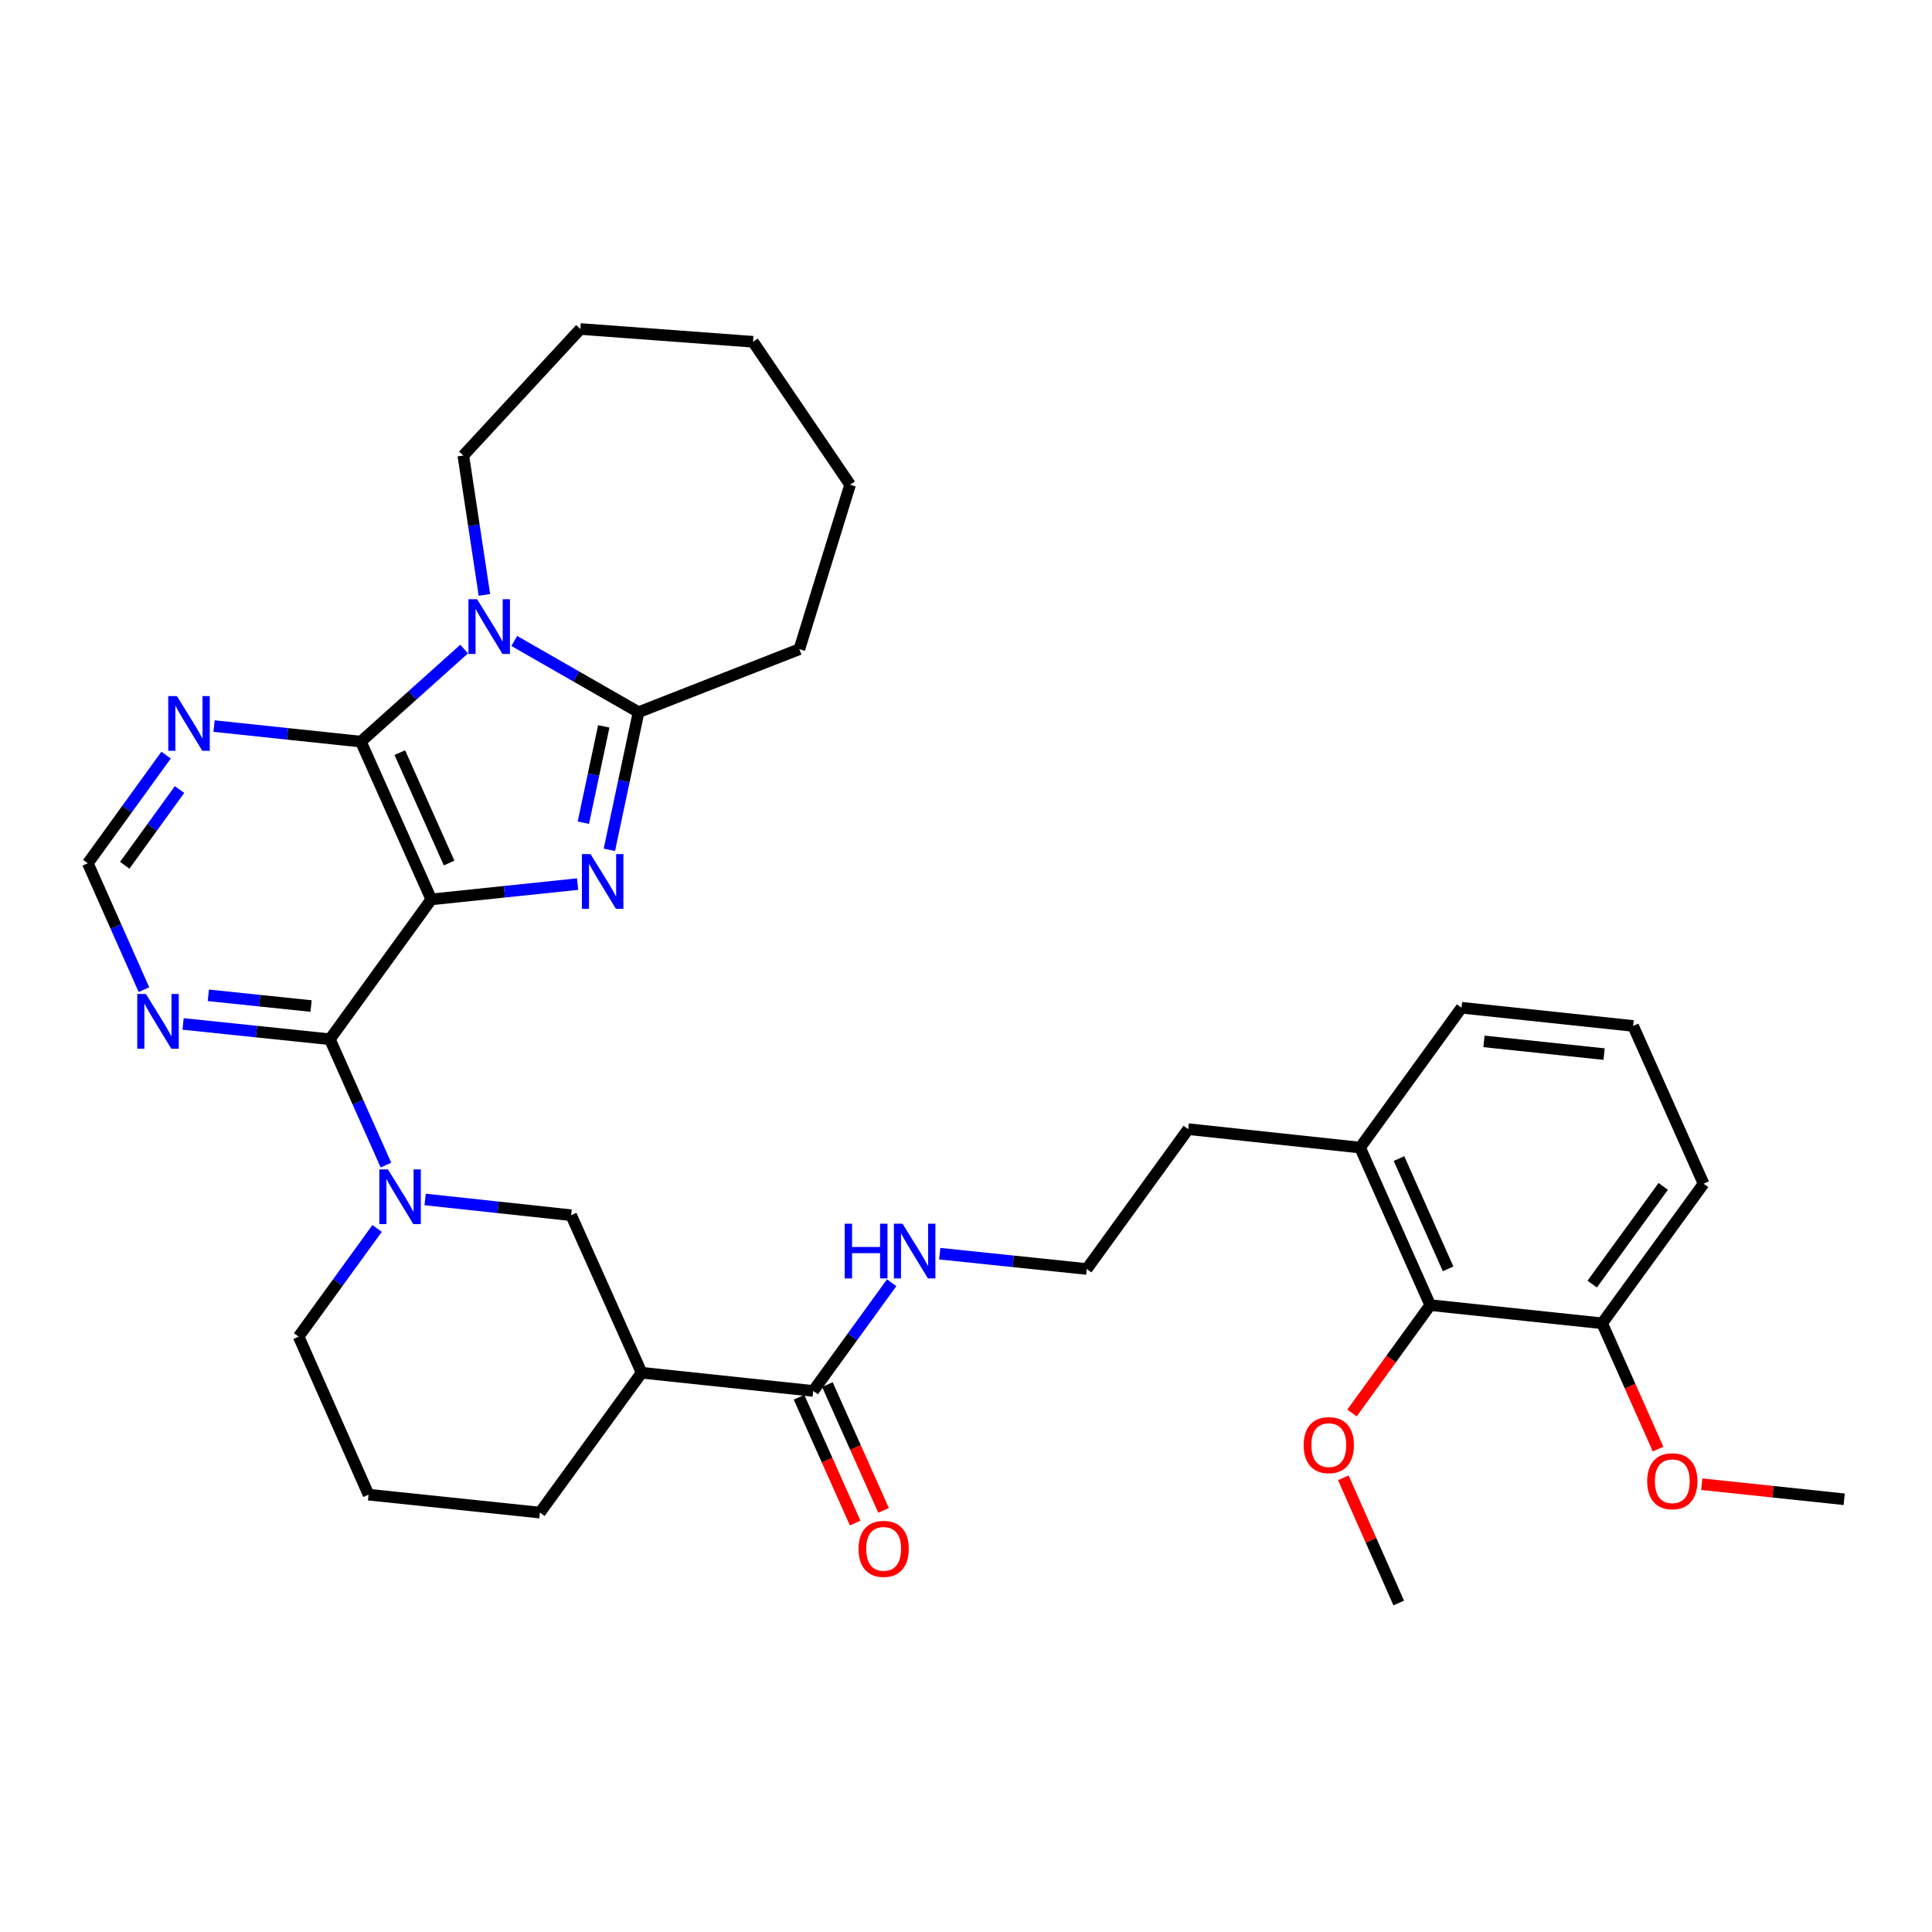 <?xml version='1.0' encoding='iso-8859-1'?>
<svg version='1.1' baseProfile='full'
              xmlns='http://www.w3.org/2000/svg'
                      xmlns:rdkit='http://www.rdkit.org/xml'
                      xmlns:xlink='http://www.w3.org/1999/xlink'
                  xml:space='preserve'
width='1000px' height='1000px' viewBox='0 0 1000 1000'>
<!-- END OF HEADER -->
<rect style='opacity:1.0;fill:#FFFFFF;stroke:none' width='1000' height='1000' x='0' y='0'> </rect>
<path class='bond-0' d='M 223.235,465.527 L 261.099,461.567' style='fill:none;fill-rule:evenodd;stroke:#000000;stroke-width:6px;stroke-linecap:butt;stroke-linejoin:miter;stroke-opacity:1' />
<path class='bond-0' d='M 261.099,461.567 L 298.963,457.606' style='fill:none;fill-rule:evenodd;stroke:#0000FF;stroke-width:6px;stroke-linecap:butt;stroke-linejoin:miter;stroke-opacity:1' />
<path class='bond-1' d='M 223.235,465.527 L 186.787,383.863' style='fill:none;fill-rule:evenodd;stroke:#000000;stroke-width:6px;stroke-linecap:butt;stroke-linejoin:miter;stroke-opacity:1' />
<path class='bond-1' d='M 232.459,446.721 L 206.945,389.556' style='fill:none;fill-rule:evenodd;stroke:#000000;stroke-width:6px;stroke-linecap:butt;stroke-linejoin:miter;stroke-opacity:1' />
<path class='bond-3' d='M 223.235,465.527 L 170.735,537.914' style='fill:none;fill-rule:evenodd;stroke:#000000;stroke-width:6px;stroke-linecap:butt;stroke-linejoin:miter;stroke-opacity:1' />
<path class='bond-4' d='M 315.41,439.851 L 322.962,404.238' style='fill:none;fill-rule:evenodd;stroke:#0000FF;stroke-width:6px;stroke-linecap:butt;stroke-linejoin:miter;stroke-opacity:1' />
<path class='bond-4' d='M 322.962,404.238 L 330.514,368.625' style='fill:none;fill-rule:evenodd;stroke:#000000;stroke-width:6px;stroke-linecap:butt;stroke-linejoin:miter;stroke-opacity:1' />
<path class='bond-4' d='M 301.938,425.829 L 307.224,400.9' style='fill:none;fill-rule:evenodd;stroke:#0000FF;stroke-width:6px;stroke-linecap:butt;stroke-linejoin:miter;stroke-opacity:1' />
<path class='bond-4' d='M 307.224,400.9 L 312.511,375.971' style='fill:none;fill-rule:evenodd;stroke:#000000;stroke-width:6px;stroke-linecap:butt;stroke-linejoin:miter;stroke-opacity:1' />
<path class='bond-2' d='M 186.787,383.863 L 213.514,359.908' style='fill:none;fill-rule:evenodd;stroke:#000000;stroke-width:6px;stroke-linecap:butt;stroke-linejoin:miter;stroke-opacity:1' />
<path class='bond-2' d='M 213.514,359.908 L 240.242,335.954' style='fill:none;fill-rule:evenodd;stroke:#0000FF;stroke-width:6px;stroke-linecap:butt;stroke-linejoin:miter;stroke-opacity:1' />
<path class='bond-7' d='M 186.787,383.863 L 148.796,379.84' style='fill:none;fill-rule:evenodd;stroke:#000000;stroke-width:6px;stroke-linecap:butt;stroke-linejoin:miter;stroke-opacity:1' />
<path class='bond-7' d='M 148.796,379.84 L 110.806,375.817' style='fill:none;fill-rule:evenodd;stroke:#0000FF;stroke-width:6px;stroke-linecap:butt;stroke-linejoin:miter;stroke-opacity:1' />
<path class='bond-17' d='M 250.731,307.93 L 245.272,271.857' style='fill:none;fill-rule:evenodd;stroke:#0000FF;stroke-width:6px;stroke-linecap:butt;stroke-linejoin:miter;stroke-opacity:1' />
<path class='bond-17' d='M 245.272,271.857 L 239.814,235.783' style='fill:none;fill-rule:evenodd;stroke:#000000;stroke-width:6px;stroke-linecap:butt;stroke-linejoin:miter;stroke-opacity:1' />
<path class='bond-34' d='M 266.179,331.76 L 298.347,350.192' style='fill:none;fill-rule:evenodd;stroke:#0000FF;stroke-width:6px;stroke-linecap:butt;stroke-linejoin:miter;stroke-opacity:1' />
<path class='bond-34' d='M 298.347,350.192 L 330.514,368.625' style='fill:none;fill-rule:evenodd;stroke:#000000;stroke-width:6px;stroke-linecap:butt;stroke-linejoin:miter;stroke-opacity:1' />
<path class='bond-5' d='M 170.735,537.914 L 185.252,570.483' style='fill:none;fill-rule:evenodd;stroke:#000000;stroke-width:6px;stroke-linecap:butt;stroke-linejoin:miter;stroke-opacity:1' />
<path class='bond-5' d='M 185.252,570.483 L 199.769,603.052' style='fill:none;fill-rule:evenodd;stroke:#0000FF;stroke-width:6px;stroke-linecap:butt;stroke-linejoin:miter;stroke-opacity:1' />
<path class='bond-8' d='M 170.735,537.914 L 132.748,533.952' style='fill:none;fill-rule:evenodd;stroke:#000000;stroke-width:6px;stroke-linecap:butt;stroke-linejoin:miter;stroke-opacity:1' />
<path class='bond-8' d='M 132.748,533.952 L 94.762,529.99' style='fill:none;fill-rule:evenodd;stroke:#0000FF;stroke-width:6px;stroke-linecap:butt;stroke-linejoin:miter;stroke-opacity:1' />
<path class='bond-8' d='M 161.008,520.724 L 134.417,517.951' style='fill:none;fill-rule:evenodd;stroke:#000000;stroke-width:6px;stroke-linecap:butt;stroke-linejoin:miter;stroke-opacity:1' />
<path class='bond-8' d='M 134.417,517.951 L 107.827,515.177' style='fill:none;fill-rule:evenodd;stroke:#0000FF;stroke-width:6px;stroke-linecap:butt;stroke-linejoin:miter;stroke-opacity:1' />
<path class='bond-19' d='M 330.514,368.625 L 413.751,336.011' style='fill:none;fill-rule:evenodd;stroke:#000000;stroke-width:6px;stroke-linecap:butt;stroke-linejoin:miter;stroke-opacity:1' />
<path class='bond-9' d='M 220.042,620.841 L 257.831,624.915' style='fill:none;fill-rule:evenodd;stroke:#0000FF;stroke-width:6px;stroke-linecap:butt;stroke-linejoin:miter;stroke-opacity:1' />
<path class='bond-9' d='M 257.831,624.915 L 295.621,628.989' style='fill:none;fill-rule:evenodd;stroke:#000000;stroke-width:6px;stroke-linecap:butt;stroke-linejoin:miter;stroke-opacity:1' />
<path class='bond-18' d='M 195.184,635.839 L 174.88,663.835' style='fill:none;fill-rule:evenodd;stroke:#0000FF;stroke-width:6px;stroke-linecap:butt;stroke-linejoin:miter;stroke-opacity:1' />
<path class='bond-18' d='M 174.88,663.835 L 154.575,691.83' style='fill:none;fill-rule:evenodd;stroke:#000000;stroke-width:6px;stroke-linecap:butt;stroke-linejoin:miter;stroke-opacity:1' />
<path class='bond-6' d='M 332.105,710.528 L 295.621,628.989' style='fill:none;fill-rule:evenodd;stroke:#000000;stroke-width:6px;stroke-linecap:butt;stroke-linejoin:miter;stroke-opacity:1' />
<path class='bond-10' d='M 332.105,710.528 L 420.919,719.939' style='fill:none;fill-rule:evenodd;stroke:#000000;stroke-width:6px;stroke-linecap:butt;stroke-linejoin:miter;stroke-opacity:1' />
<path class='bond-36' d='M 332.105,710.528 L 279.462,782.914' style='fill:none;fill-rule:evenodd;stroke:#000000;stroke-width:6px;stroke-linecap:butt;stroke-linejoin:miter;stroke-opacity:1' />
<path class='bond-35' d='M 85.968,390.837 L 65.711,418.833' style='fill:none;fill-rule:evenodd;stroke:#0000FF;stroke-width:6px;stroke-linecap:butt;stroke-linejoin:miter;stroke-opacity:1' />
<path class='bond-35' d='M 65.711,418.833 L 45.455,446.83' style='fill:none;fill-rule:evenodd;stroke:#000000;stroke-width:6px;stroke-linecap:butt;stroke-linejoin:miter;stroke-opacity:1' />
<path class='bond-35' d='M 92.925,408.666 L 78.745,428.264' style='fill:none;fill-rule:evenodd;stroke:#0000FF;stroke-width:6px;stroke-linecap:butt;stroke-linejoin:miter;stroke-opacity:1' />
<path class='bond-35' d='M 78.745,428.264 L 64.566,447.861' style='fill:none;fill-rule:evenodd;stroke:#000000;stroke-width:6px;stroke-linecap:butt;stroke-linejoin:miter;stroke-opacity:1' />
<path class='bond-12' d='M 74.504,512.239 L 59.979,479.534' style='fill:none;fill-rule:evenodd;stroke:#0000FF;stroke-width:6px;stroke-linecap:butt;stroke-linejoin:miter;stroke-opacity:1' />
<path class='bond-12' d='M 59.979,479.534 L 45.455,446.83' style='fill:none;fill-rule:evenodd;stroke:#000000;stroke-width:6px;stroke-linecap:butt;stroke-linejoin:miter;stroke-opacity:1' />
<path class='bond-13' d='M 413.574,723.218 L 428.107,755.772' style='fill:none;fill-rule:evenodd;stroke:#000000;stroke-width:6px;stroke-linecap:butt;stroke-linejoin:miter;stroke-opacity:1' />
<path class='bond-13' d='M 428.107,755.772 L 442.64,788.327' style='fill:none;fill-rule:evenodd;stroke:#FF0000;stroke-width:6px;stroke-linecap:butt;stroke-linejoin:miter;stroke-opacity:1' />
<path class='bond-13' d='M 428.264,716.66 L 442.797,749.214' style='fill:none;fill-rule:evenodd;stroke:#000000;stroke-width:6px;stroke-linecap:butt;stroke-linejoin:miter;stroke-opacity:1' />
<path class='bond-13' d='M 442.797,749.214 L 457.33,781.768' style='fill:none;fill-rule:evenodd;stroke:#FF0000;stroke-width:6px;stroke-linecap:butt;stroke-linejoin:miter;stroke-opacity:1' />
<path class='bond-16' d='M 420.919,719.939 L 441.224,691.944' style='fill:none;fill-rule:evenodd;stroke:#000000;stroke-width:6px;stroke-linecap:butt;stroke-linejoin:miter;stroke-opacity:1' />
<path class='bond-16' d='M 441.224,691.944 L 461.528,663.948' style='fill:none;fill-rule:evenodd;stroke:#0000FF;stroke-width:6px;stroke-linecap:butt;stroke-linejoin:miter;stroke-opacity:1' />
<path class='bond-11' d='M 740.282,675.528 L 703.977,593.989' style='fill:none;fill-rule:evenodd;stroke:#000000;stroke-width:6px;stroke-linecap:butt;stroke-linejoin:miter;stroke-opacity:1' />
<path class='bond-11' d='M 749.533,656.753 L 724.119,599.676' style='fill:none;fill-rule:evenodd;stroke:#000000;stroke-width:6px;stroke-linecap:butt;stroke-linejoin:miter;stroke-opacity:1' />
<path class='bond-14' d='M 740.282,675.528 L 829.265,684.939' style='fill:none;fill-rule:evenodd;stroke:#000000;stroke-width:6px;stroke-linecap:butt;stroke-linejoin:miter;stroke-opacity:1' />
<path class='bond-20' d='M 740.282,675.528 L 720.035,703.443' style='fill:none;fill-rule:evenodd;stroke:#000000;stroke-width:6px;stroke-linecap:butt;stroke-linejoin:miter;stroke-opacity:1' />
<path class='bond-20' d='M 720.035,703.443 L 699.789,731.359' style='fill:none;fill-rule:evenodd;stroke:#FF0000;stroke-width:6px;stroke-linecap:butt;stroke-linejoin:miter;stroke-opacity:1' />
<path class='bond-22' d='M 829.265,684.939 L 843.742,717.494' style='fill:none;fill-rule:evenodd;stroke:#000000;stroke-width:6px;stroke-linecap:butt;stroke-linejoin:miter;stroke-opacity:1' />
<path class='bond-22' d='M 843.742,717.494 L 858.218,750.049' style='fill:none;fill-rule:evenodd;stroke:#FF0000;stroke-width:6px;stroke-linecap:butt;stroke-linejoin:miter;stroke-opacity:1' />
<path class='bond-38' d='M 829.265,684.939 L 881.766,612.687' style='fill:none;fill-rule:evenodd;stroke:#000000;stroke-width:6px;stroke-linecap:butt;stroke-linejoin:miter;stroke-opacity:1' />
<path class='bond-38' d='M 824.126,664.644 L 860.876,614.068' style='fill:none;fill-rule:evenodd;stroke:#000000;stroke-width:6px;stroke-linecap:butt;stroke-linejoin:miter;stroke-opacity:1' />
<path class='bond-15' d='M 703.977,593.989 L 615.011,584.444' style='fill:none;fill-rule:evenodd;stroke:#000000;stroke-width:6px;stroke-linecap:butt;stroke-linejoin:miter;stroke-opacity:1' />
<path class='bond-28' d='M 703.977,593.989 L 756.477,521.602' style='fill:none;fill-rule:evenodd;stroke:#000000;stroke-width:6px;stroke-linecap:butt;stroke-linejoin:miter;stroke-opacity:1' />
<path class='bond-23' d='M 486.399,648.904 L 524.454,652.867' style='fill:none;fill-rule:evenodd;stroke:#0000FF;stroke-width:6px;stroke-linecap:butt;stroke-linejoin:miter;stroke-opacity:1' />
<path class='bond-23' d='M 524.454,652.867 L 562.51,656.83' style='fill:none;fill-rule:evenodd;stroke:#000000;stroke-width:6px;stroke-linecap:butt;stroke-linejoin:miter;stroke-opacity:1' />
<path class='bond-31' d='M 239.814,235.783 L 300.394,170.288' style='fill:none;fill-rule:evenodd;stroke:#000000;stroke-width:6px;stroke-linecap:butt;stroke-linejoin:miter;stroke-opacity:1' />
<path class='bond-24' d='M 154.575,691.83 L 190.764,773.637' style='fill:none;fill-rule:evenodd;stroke:#000000;stroke-width:6px;stroke-linecap:butt;stroke-linejoin:miter;stroke-opacity:1' />
<path class='bond-32' d='M 413.751,336.011 L 440.01,250.897' style='fill:none;fill-rule:evenodd;stroke:#000000;stroke-width:6px;stroke-linecap:butt;stroke-linejoin:miter;stroke-opacity:1' />
<path class='bond-29' d='M 695.305,764.911 L 709.646,797.312' style='fill:none;fill-rule:evenodd;stroke:#FF0000;stroke-width:6px;stroke-linecap:butt;stroke-linejoin:miter;stroke-opacity:1' />
<path class='bond-29' d='M 709.646,797.312 L 723.988,829.712' style='fill:none;fill-rule:evenodd;stroke:#000000;stroke-width:6px;stroke-linecap:butt;stroke-linejoin:miter;stroke-opacity:1' />
<path class='bond-21' d='M 279.462,782.914 L 190.764,773.637' style='fill:none;fill-rule:evenodd;stroke:#000000;stroke-width:6px;stroke-linecap:butt;stroke-linejoin:miter;stroke-opacity:1' />
<path class='bond-30' d='M 880.816,768.217 L 917.681,772.12' style='fill:none;fill-rule:evenodd;stroke:#FF0000;stroke-width:6px;stroke-linecap:butt;stroke-linejoin:miter;stroke-opacity:1' />
<path class='bond-30' d='M 917.681,772.12 L 954.545,776.024' style='fill:none;fill-rule:evenodd;stroke:#000000;stroke-width:6px;stroke-linecap:butt;stroke-linejoin:miter;stroke-opacity:1' />
<path class='bond-26' d='M 562.51,656.83 L 615.011,584.444' style='fill:none;fill-rule:evenodd;stroke:#000000;stroke-width:6px;stroke-linecap:butt;stroke-linejoin:miter;stroke-opacity:1' />
<path class='bond-25' d='M 845.3,531.023 L 756.477,521.602' style='fill:none;fill-rule:evenodd;stroke:#000000;stroke-width:6px;stroke-linecap:butt;stroke-linejoin:miter;stroke-opacity:1' />
<path class='bond-25' d='M 830.28,545.608 L 768.103,539.014' style='fill:none;fill-rule:evenodd;stroke:#000000;stroke-width:6px;stroke-linecap:butt;stroke-linejoin:miter;stroke-opacity:1' />
<path class='bond-27' d='M 845.3,531.023 L 881.766,612.687' style='fill:none;fill-rule:evenodd;stroke:#000000;stroke-width:6px;stroke-linecap:butt;stroke-linejoin:miter;stroke-opacity:1' />
<path class='bond-33' d='M 300.394,170.288 L 389.762,176.902' style='fill:none;fill-rule:evenodd;stroke:#000000;stroke-width:6px;stroke-linecap:butt;stroke-linejoin:miter;stroke-opacity:1' />
<path class='bond-37' d='M 440.01,250.897 L 389.762,176.902' style='fill:none;fill-rule:evenodd;stroke:#000000;stroke-width:6px;stroke-linecap:butt;stroke-linejoin:miter;stroke-opacity:1' />
<path  class='atom-1' d='M 305.673 442.09
L 314.953 457.09
Q 315.873 458.57, 317.353 461.25
Q 318.833 463.93, 318.913 464.09
L 318.913 442.09
L 322.673 442.09
L 322.673 470.41
L 318.793 470.41
L 308.833 454.01
Q 307.673 452.09, 306.433 449.89
Q 305.233 447.69, 304.873 447.01
L 304.873 470.41
L 301.193 470.41
L 301.193 442.09
L 305.673 442.09
' fill='#0000FF'/>
<path  class='atom-3' d='M 246.952 310.169
L 256.232 325.169
Q 257.152 326.649, 258.632 329.329
Q 260.112 332.009, 260.192 332.169
L 260.192 310.169
L 263.952 310.169
L 263.952 338.489
L 260.072 338.489
L 250.112 322.089
Q 248.952 320.169, 247.712 317.969
Q 246.512 315.769, 246.152 315.089
L 246.152 338.489
L 242.472 338.489
L 242.472 310.169
L 246.952 310.169
' fill='#0000FF'/>
<path  class='atom-6' d='M 200.815 605.284
L 210.095 620.284
Q 211.015 621.764, 212.495 624.444
Q 213.975 627.124, 214.055 627.284
L 214.055 605.284
L 217.815 605.284
L 217.815 633.604
L 213.935 633.604
L 203.975 617.204
Q 202.815 615.284, 201.575 613.084
Q 200.375 610.884, 200.015 610.204
L 200.015 633.604
L 196.335 633.604
L 196.335 605.284
L 200.815 605.284
' fill='#0000FF'/>
<path  class='atom-8' d='M 91.57 360.283
L 100.85 375.283
Q 101.77 376.763, 103.25 379.443
Q 104.73 382.123, 104.81 382.283
L 104.81 360.283
L 108.57 360.283
L 108.57 388.603
L 104.69 388.603
L 94.73 372.203
Q 93.57 370.283, 92.33 368.083
Q 91.13 365.883, 90.77 365.203
L 90.77 388.603
L 87.09 388.603
L 87.09 360.283
L 91.57 360.283
' fill='#0000FF'/>
<path  class='atom-9' d='M 75.526 514.476
L 84.806 529.476
Q 85.726 530.956, 87.206 533.636
Q 88.686 536.316, 88.766 536.476
L 88.766 514.476
L 92.526 514.476
L 92.526 542.796
L 88.646 542.796
L 78.686 526.396
Q 77.526 524.476, 76.286 522.276
Q 75.086 520.076, 74.726 519.396
L 74.726 542.796
L 71.046 542.796
L 71.046 514.476
L 75.526 514.476
' fill='#0000FF'/>
<path  class='atom-14' d='M 444.376 801.683
Q 444.376 794.883, 447.736 791.083
Q 451.096 787.283, 457.376 787.283
Q 463.656 787.283, 467.016 791.083
Q 470.376 794.883, 470.376 801.683
Q 470.376 808.563, 466.976 812.483
Q 463.576 816.363, 457.376 816.363
Q 451.136 816.363, 447.736 812.483
Q 444.376 808.603, 444.376 801.683
M 457.376 813.163
Q 461.696 813.163, 464.016 810.283
Q 466.376 807.363, 466.376 801.683
Q 466.376 796.123, 464.016 793.323
Q 461.696 790.483, 457.376 790.483
Q 453.056 790.483, 450.696 793.283
Q 448.376 796.083, 448.376 801.683
Q 448.376 807.403, 450.696 810.283
Q 453.056 813.163, 457.376 813.163
' fill='#FF0000'/>
<path  class='atom-17' d='M 437.199 633.393
L 441.039 633.393
L 441.039 645.433
L 455.519 645.433
L 455.519 633.393
L 459.359 633.393
L 459.359 661.713
L 455.519 661.713
L 455.519 648.633
L 441.039 648.633
L 441.039 661.713
L 437.199 661.713
L 437.199 633.393
' fill='#0000FF'/>
<path  class='atom-17' d='M 467.159 633.393
L 476.439 648.393
Q 477.359 649.873, 478.839 652.553
Q 480.319 655.233, 480.399 655.393
L 480.399 633.393
L 484.159 633.393
L 484.159 661.713
L 480.279 661.713
L 470.319 645.313
Q 469.159 643.393, 467.919 641.193
Q 466.719 638.993, 466.359 638.313
L 466.359 661.713
L 462.679 661.713
L 462.679 633.393
L 467.159 633.393
' fill='#0000FF'/>
<path  class='atom-21' d='M 674.781 747.994
Q 674.781 741.194, 678.141 737.394
Q 681.501 733.594, 687.781 733.594
Q 694.061 733.594, 697.421 737.394
Q 700.781 741.194, 700.781 747.994
Q 700.781 754.874, 697.381 758.794
Q 693.981 762.674, 687.781 762.674
Q 681.541 762.674, 678.141 758.794
Q 674.781 754.914, 674.781 747.994
M 687.781 759.474
Q 692.101 759.474, 694.421 756.594
Q 696.781 753.674, 696.781 747.994
Q 696.781 742.434, 694.421 739.634
Q 692.101 736.794, 687.781 736.794
Q 683.461 736.794, 681.101 739.594
Q 678.781 742.394, 678.781 747.994
Q 678.781 753.714, 681.101 756.594
Q 683.461 759.474, 687.781 759.474
' fill='#FF0000'/>
<path  class='atom-23' d='M 852.579 766.683
Q 852.579 759.883, 855.939 756.083
Q 859.299 752.283, 865.579 752.283
Q 871.859 752.283, 875.219 756.083
Q 878.579 759.883, 878.579 766.683
Q 878.579 773.563, 875.179 777.483
Q 871.779 781.363, 865.579 781.363
Q 859.339 781.363, 855.939 777.483
Q 852.579 773.603, 852.579 766.683
M 865.579 778.163
Q 869.899 778.163, 872.219 775.283
Q 874.579 772.363, 874.579 766.683
Q 874.579 761.123, 872.219 758.323
Q 869.899 755.483, 865.579 755.483
Q 861.259 755.483, 858.899 758.283
Q 856.579 761.083, 856.579 766.683
Q 856.579 772.403, 858.899 775.283
Q 861.259 778.163, 865.579 778.163
' fill='#FF0000'/>
</svg>
